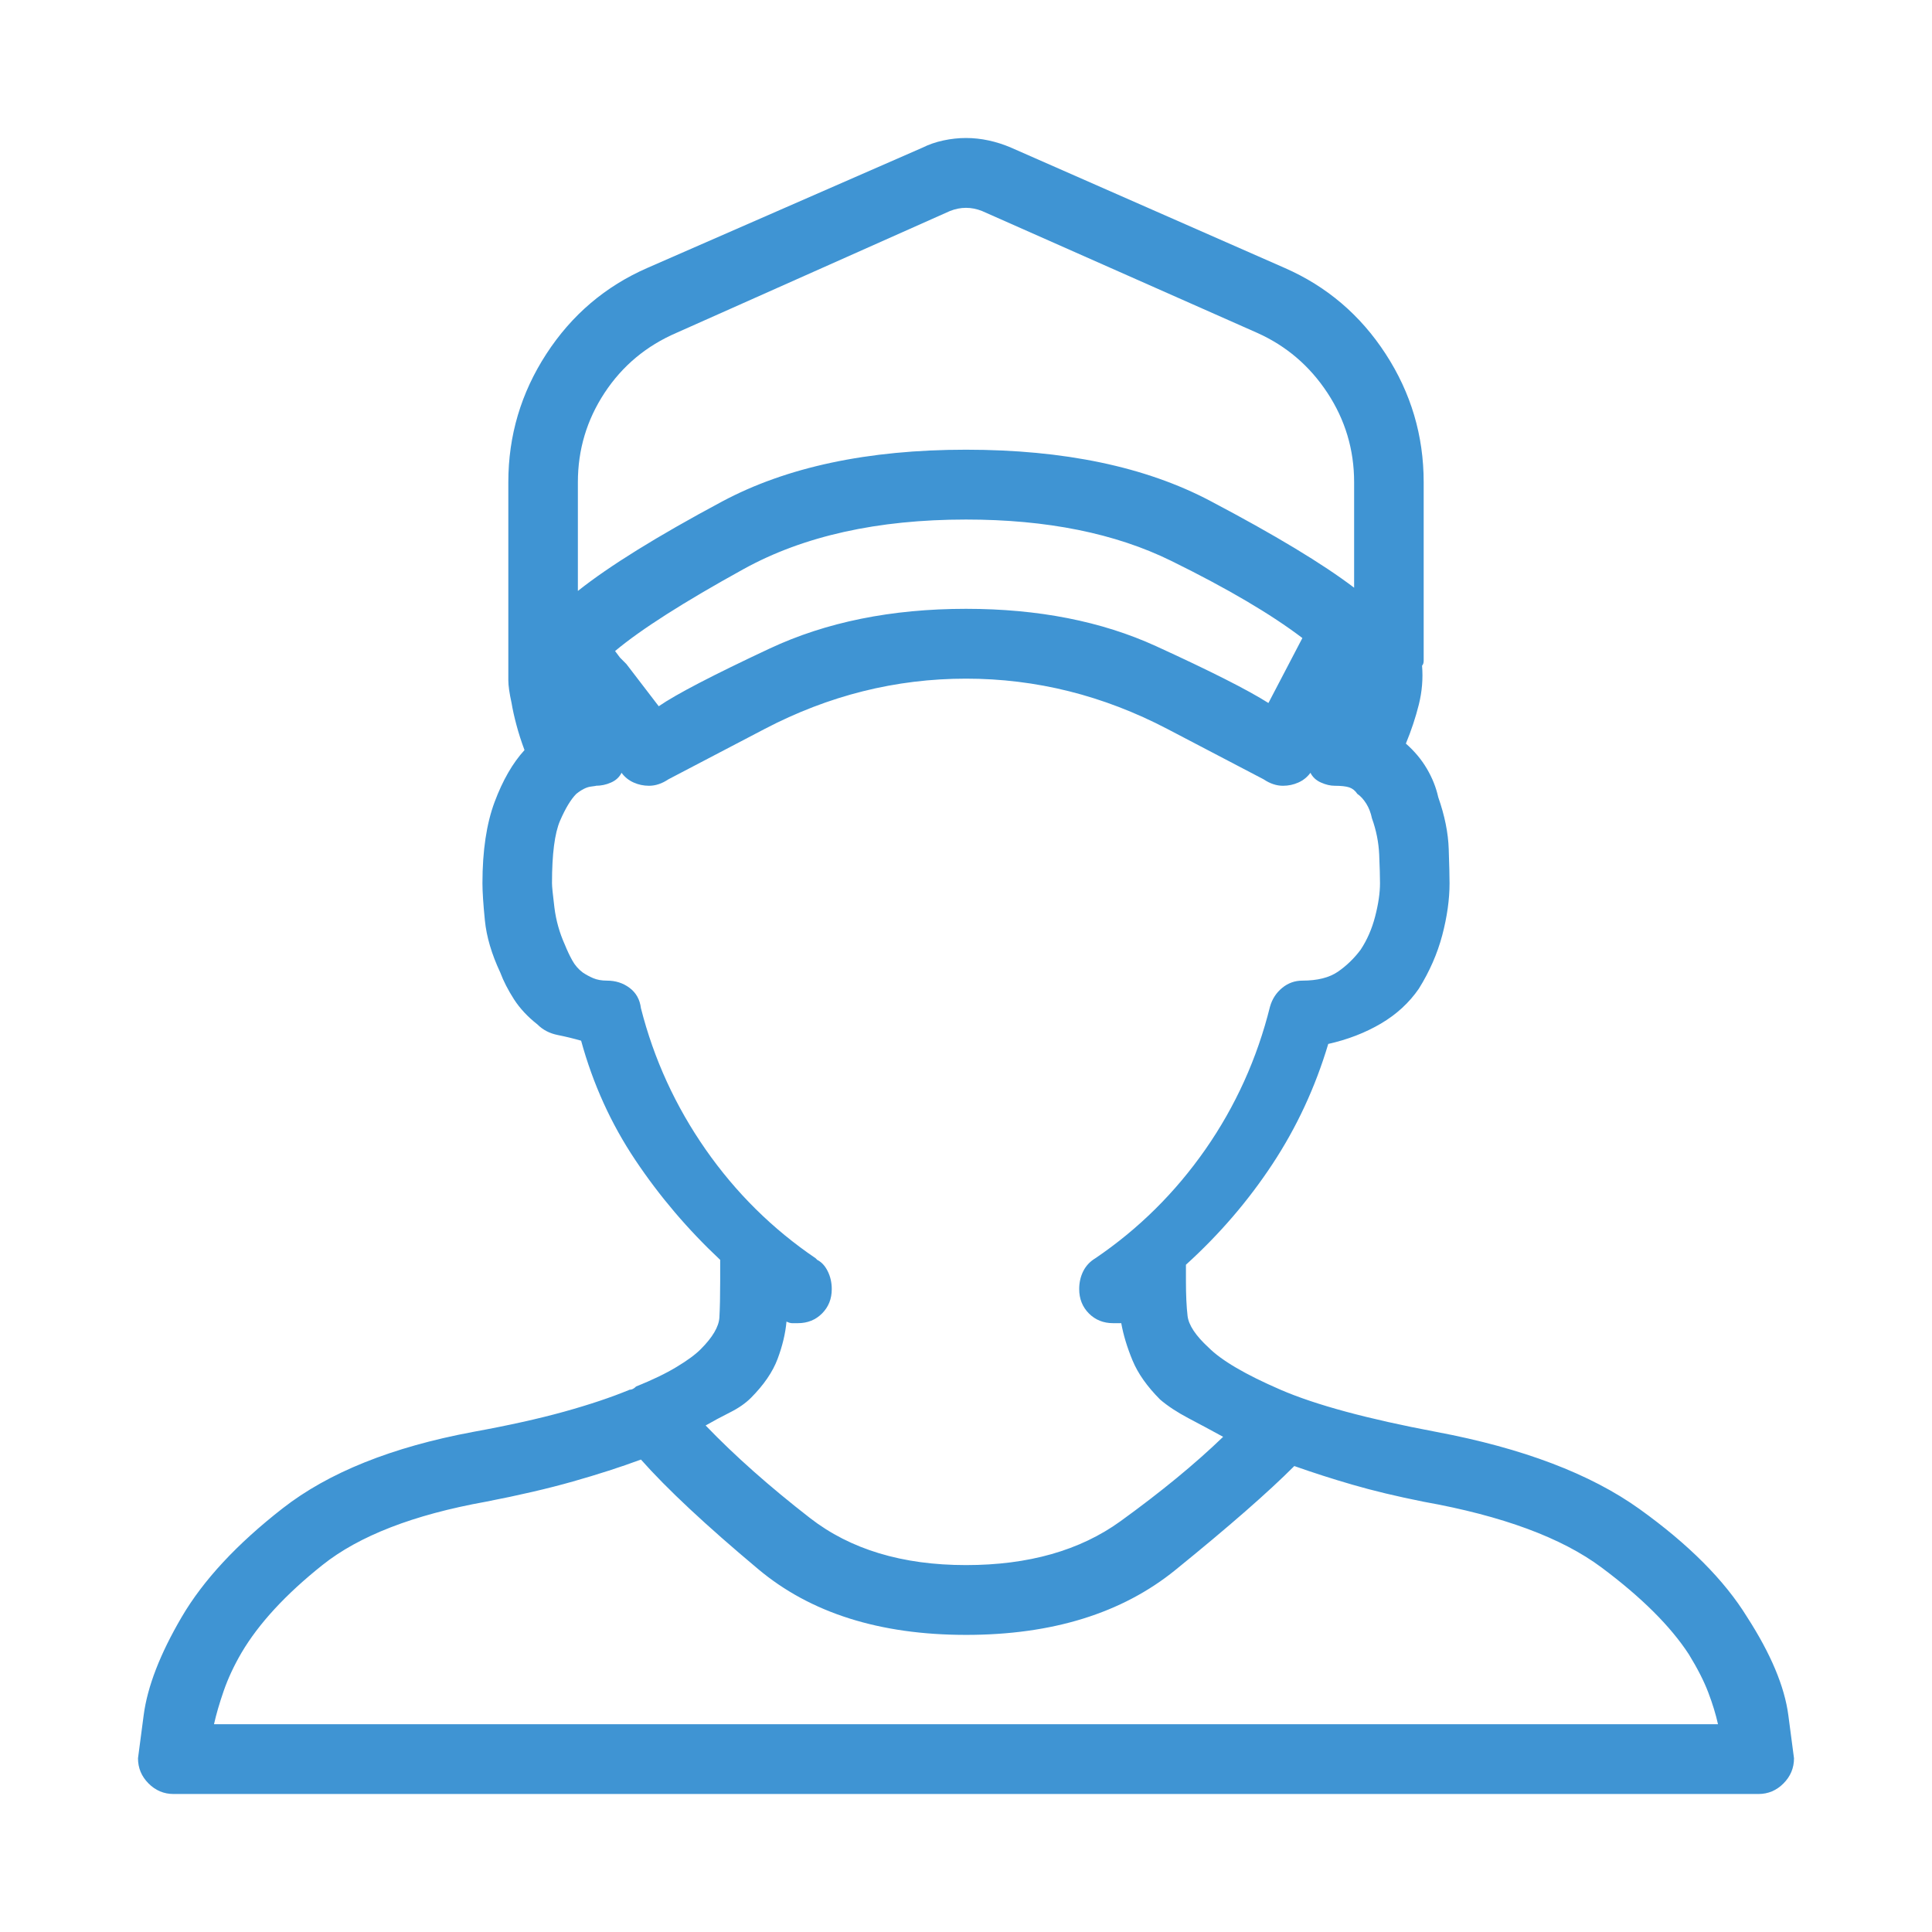 <svg width="56" height="56" viewBox="0 0 56 56" fill="none" xmlns="http://www.w3.org/2000/svg">
<path d="M28 4C27.781 4 27.562 4.024 27.344 4.071C27.125 4.118 26.922 4.188 26.734 4.282L18.766 7.765C17.547 8.298 16.57 9.129 15.836 10.259C15.102 11.388 14.734 12.627 14.734 13.976V18.918C14.734 18.949 14.734 18.98 14.734 19.012C14.734 19.043 14.734 19.075 14.734 19.106C14.734 19.137 14.734 19.177 14.734 19.224C14.734 19.271 14.734 19.31 14.734 19.341C14.734 19.435 14.734 19.561 14.734 19.718C14.734 19.875 14.766 20.094 14.828 20.377C14.859 20.565 14.906 20.776 14.969 21.012C15.031 21.247 15.109 21.49 15.203 21.741C14.859 22.118 14.57 22.62 14.336 23.247C14.102 23.875 13.984 24.659 13.984 25.6C13.984 25.851 14.008 26.212 14.055 26.682C14.102 27.153 14.25 27.655 14.5 28.188C14.594 28.439 14.727 28.698 14.898 28.965C15.07 29.231 15.297 29.474 15.578 29.694C15.734 29.851 15.93 29.953 16.164 30C16.398 30.047 16.625 30.102 16.844 30.165C17.188 31.42 17.711 32.572 18.414 33.623C19.117 34.675 19.938 35.639 20.875 36.518V37.129C20.875 37.569 20.867 37.922 20.852 38.188C20.836 38.455 20.656 38.761 20.312 39.106C20.156 39.263 19.922 39.435 19.609 39.623C19.297 39.812 18.906 40 18.438 40.188C18.406 40.22 18.375 40.243 18.344 40.259C18.312 40.275 18.281 40.282 18.25 40.282C17.719 40.502 17.086 40.714 16.352 40.918C15.617 41.122 14.734 41.318 13.703 41.506C11.359 41.945 9.523 42.682 8.195 43.718C6.867 44.753 5.891 45.804 5.266 46.871C4.641 47.937 4.273 48.886 4.164 49.718C4.055 50.549 4 50.965 4 50.965C4 51.247 4.102 51.49 4.305 51.694C4.508 51.898 4.75 52 5.031 52H50.969C51.25 52 51.492 51.898 51.695 51.694C51.898 51.49 52 51.247 52 50.965C52 50.965 51.945 50.549 51.836 49.718C51.727 48.886 51.328 47.937 50.641 46.871C49.984 45.804 48.945 44.761 47.523 43.741C46.102 42.722 44.141 41.977 41.641 41.506C39.641 41.129 38.133 40.722 37.117 40.282C36.102 39.843 35.406 39.435 35.031 39.059C34.656 38.714 34.453 38.408 34.422 38.141C34.391 37.874 34.375 37.537 34.375 37.129V36.659C35.344 35.78 36.18 34.808 36.883 33.741C37.586 32.675 38.125 31.514 38.5 30.259C39.062 30.133 39.57 29.937 40.023 29.671C40.477 29.404 40.844 29.067 41.125 28.659C41.438 28.157 41.664 27.639 41.805 27.106C41.945 26.573 42.016 26.071 42.016 25.6C42.016 25.412 42.008 25.082 41.992 24.612C41.977 24.141 41.875 23.639 41.688 23.106C41.625 22.823 41.516 22.549 41.359 22.282C41.203 22.016 41 21.773 40.75 21.553C40.906 21.177 41.031 20.8 41.125 20.424C41.219 20.047 41.25 19.671 41.219 19.294C41.25 19.263 41.266 19.216 41.266 19.153C41.266 19.09 41.266 19.043 41.266 19.012C41.266 18.98 41.266 18.949 41.266 18.918C41.266 18.886 41.266 18.871 41.266 18.871V13.976C41.266 12.627 40.898 11.388 40.164 10.259C39.43 9.129 38.453 8.298 37.234 7.765L29.312 4.282C29.094 4.188 28.875 4.118 28.656 4.071C28.438 4.024 28.219 4 28 4ZM27.531 6.118C27.688 6.055 27.844 6.024 28 6.024C28.156 6.024 28.312 6.055 28.469 6.118L36.438 9.647C37.281 10.024 37.961 10.604 38.477 11.388C38.992 12.172 39.25 13.035 39.25 13.976V17.035C38.344 16.345 36.953 15.506 35.078 14.518C33.203 13.529 30.844 13.035 28 13.035C25.156 13.035 22.797 13.537 20.922 14.541C19.047 15.545 17.656 16.408 16.75 17.129V13.976C16.75 13.035 17.008 12.172 17.523 11.388C18.039 10.604 18.734 10.024 19.609 9.647L27.531 6.118ZM28 15.059C30.344 15.059 32.328 15.459 33.953 16.259C35.578 17.059 36.844 17.804 37.75 18.494L36.766 20.377C36.172 20 35.086 19.451 33.508 18.729C31.93 18.008 30.094 17.647 28 17.647C25.844 17.647 23.945 18.031 22.305 18.8C20.664 19.569 19.594 20.125 19.094 20.471L18.156 19.247C18.125 19.216 18.094 19.184 18.062 19.153C18.031 19.122 18 19.09 17.969 19.059L17.828 18.871C18.578 18.243 19.82 17.451 21.555 16.494C23.289 15.537 25.438 15.059 28 15.059ZM28 19.671C30.031 19.671 31.977 20.157 33.836 21.129C35.695 22.102 36.625 22.588 36.625 22.588C36.719 22.651 36.812 22.698 36.906 22.729C37 22.761 37.094 22.776 37.188 22.776C37.344 22.776 37.492 22.745 37.633 22.682C37.773 22.62 37.891 22.526 37.984 22.4C38.047 22.526 38.148 22.62 38.289 22.682C38.43 22.745 38.562 22.776 38.688 22.776C38.875 22.776 39.016 22.792 39.109 22.823C39.203 22.855 39.281 22.918 39.344 23.012C39.438 23.075 39.523 23.169 39.602 23.294C39.68 23.42 39.734 23.561 39.766 23.718C39.891 24.063 39.961 24.416 39.977 24.776C39.992 25.137 40 25.412 40 25.6C40 25.882 39.953 26.204 39.859 26.565C39.766 26.925 39.625 27.247 39.438 27.529C39.25 27.78 39.031 27.992 38.781 28.165C38.531 28.337 38.188 28.424 37.75 28.424C37.531 28.424 37.336 28.494 37.164 28.635C36.992 28.776 36.875 28.957 36.812 29.177C36.438 30.682 35.812 32.063 34.938 33.318C34.062 34.572 33 35.623 31.75 36.471C31.594 36.565 31.477 36.69 31.398 36.847C31.32 37.004 31.281 37.176 31.281 37.365C31.281 37.647 31.375 37.882 31.562 38.071C31.75 38.259 31.984 38.353 32.266 38.353C32.297 38.353 32.336 38.353 32.383 38.353C32.43 38.353 32.469 38.353 32.5 38.353C32.562 38.698 32.672 39.059 32.828 39.435C32.984 39.812 33.25 40.188 33.625 40.565C33.844 40.753 34.117 40.933 34.445 41.106C34.773 41.278 35.109 41.459 35.453 41.647C34.641 42.431 33.648 43.247 32.477 44.094C31.305 44.941 29.812 45.365 28 45.365C26.156 45.365 24.648 44.91 23.477 44C22.305 43.09 21.297 42.196 20.453 41.318C20.672 41.192 20.906 41.067 21.156 40.941C21.406 40.816 21.609 40.675 21.766 40.518C22.141 40.141 22.398 39.765 22.539 39.388C22.68 39.012 22.766 38.651 22.797 38.306C22.859 38.337 22.914 38.353 22.961 38.353C23.008 38.353 23.062 38.353 23.125 38.353C23.406 38.353 23.641 38.259 23.828 38.071C24.016 37.882 24.109 37.647 24.109 37.365C24.109 37.176 24.07 37.004 23.992 36.847C23.914 36.69 23.812 36.58 23.688 36.518L23.641 36.471C22.391 35.623 21.328 34.572 20.453 33.318C19.578 32.063 18.953 30.698 18.578 29.224C18.547 28.973 18.438 28.776 18.25 28.635C18.062 28.494 17.844 28.424 17.594 28.424C17.438 28.424 17.305 28.4 17.195 28.353C17.086 28.306 16.984 28.251 16.891 28.188C16.766 28.094 16.664 27.977 16.586 27.835C16.508 27.694 16.438 27.545 16.375 27.388C16.219 27.043 16.117 26.682 16.07 26.306C16.023 25.929 16 25.694 16 25.6C16 24.753 16.078 24.149 16.234 23.788C16.391 23.427 16.547 23.169 16.703 23.012C16.859 22.886 17 22.816 17.125 22.8C17.25 22.784 17.297 22.776 17.266 22.776C17.422 22.776 17.57 22.745 17.711 22.682C17.852 22.62 17.953 22.526 18.016 22.4C18.109 22.526 18.227 22.62 18.367 22.682C18.508 22.745 18.656 22.776 18.812 22.776C18.906 22.776 19 22.761 19.094 22.729C19.188 22.698 19.281 22.651 19.375 22.588C19.375 22.588 20.305 22.102 22.164 21.129C24.023 20.157 25.969 19.671 28 19.671ZM18.578 42.306C19.328 43.153 20.461 44.212 21.977 45.482C23.492 46.753 25.5 47.388 28 47.388C30.5 47.388 32.523 46.761 34.07 45.506C35.617 44.251 36.766 43.247 37.516 42.494C38.047 42.682 38.609 42.863 39.203 43.035C39.797 43.208 40.484 43.373 41.266 43.529C43.547 43.937 45.266 44.572 46.422 45.435C47.578 46.298 48.422 47.137 48.953 47.953C49.203 48.361 49.391 48.729 49.516 49.059C49.641 49.388 49.734 49.694 49.797 49.977H6.203C6.266 49.694 6.359 49.373 6.484 49.012C6.609 48.651 6.781 48.282 7 47.906C7.5 47.059 8.281 46.212 9.344 45.365C10.406 44.518 11.984 43.906 14.078 43.529C15.047 43.341 15.891 43.145 16.609 42.941C17.328 42.737 17.984 42.526 18.578 42.306Z" fill="#3F94D3"/>
</svg>
